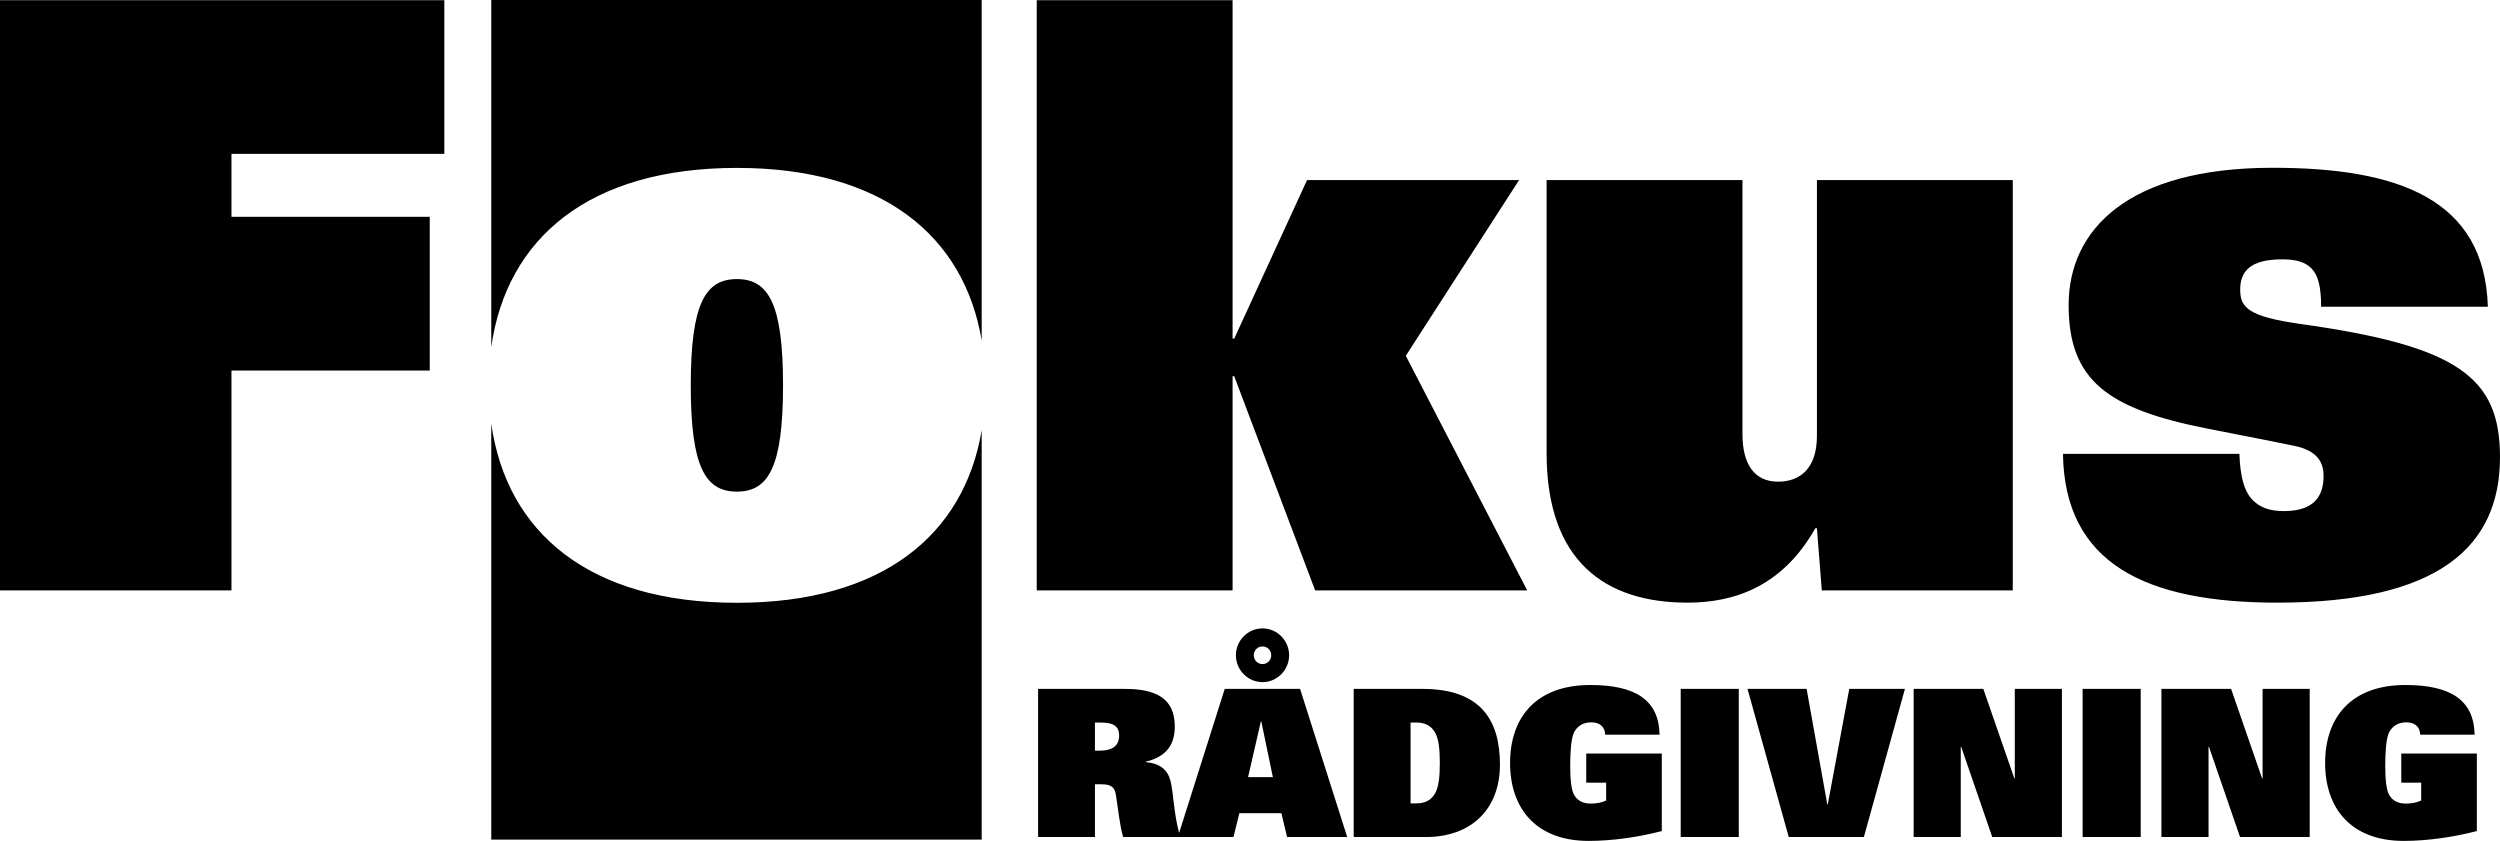 <svg xmlns="http://www.w3.org/2000/svg" xmlns:xlink="http://www.w3.org/1999/xlink" version="1.1" id="Layer_1" x="0px" y="0px" viewBox="0 0 220 74" enable-background="new 0 0 220 74" xml:space="preserve" class="svg replaced-svg">
<g>
	<path d="M204.611,67.14c0,3.99,2.27,6.86,6.917,6.86c2.109,0,4.433-0.343,6.434-0.867V66.31h-6.649v2.563h1.752v1.571   c-0.411,0.198-0.875,0.27-1.358,0.27c-0.662,0-1.162-0.235-1.466-0.776c-0.233-0.415-0.339-1.282-0.339-2.545   c0-1.101,0.071-2.383,0.321-2.906c0.25-0.524,0.751-0.921,1.519-0.921c0.322,0,0.626,0.072,0.84,0.234   c0.215,0.163,0.375,0.434,0.394,0.849h4.79c-0.054-3.051-2.127-4.369-6.095-4.369C206.881,60.28,204.611,63.151,204.611,67.14    M196.336,60.623h-6.131v13.034h4.147v-7.943h0.036l2.734,7.943h6.131V60.623h-4.146v7.889h-0.037L196.336,60.623z M188.382,60.623   h-5.111v13.034h5.111V60.623z M158.982,60.623h-5.201l3.628,13.034h6.613l3.611-13.034h-4.898l-1.894,10.181h-0.036L158.982,60.623   z M153.013,60.623h-5.111v13.034h5.111V60.623z M124.63,63.584c0.822,0,1.305,0.307,1.626,0.83   c0.341,0.542,0.448,1.462,0.448,2.726c0,1.263-0.107,2.184-0.448,2.726c-0.321,0.524-0.804,0.83-1.626,0.83h-0.5v-7.112H124.63z    M125.184,60.623h-6.059v13.034h6.363c3.968,0,6.506-2.437,6.506-6.373C131.994,63.422,130.35,60.623,125.184,60.623    M98.482,64.739c0,0.975-0.715,1.318-1.698,1.318h-0.429v-2.473h0.465C97.821,63.584,98.482,63.782,98.482,64.739 M109.831,68.385   l1.127-4.909h0.035l1.019,4.909H109.831z M98.982,60.623h-7.631v13.034h5.004v-4.639h0.59c0.822,0,1.144,0.253,1.251,0.902   c0.179,1.119,0.34,2.762,0.643,3.737h4.808h0.197h4.701l0.518-2.094h3.7l0.5,2.094h5.29l-4.146-13.034h-6.631l-4.016,12.678   c-0.484-1.83-0.488-3.522-0.756-4.572c-0.25-0.993-0.929-1.553-2.181-1.661v-0.036c1.931-0.469,2.557-1.607,2.557-3.105   C103.38,61.472,101.753,60.623,98.982,60.623 M111.1,58.439c-0.429,0-0.768-0.343-0.768-0.776c0-0.433,0.339-0.777,0.768-0.777   c0.429,0,0.769,0.344,0.769,0.777C111.869,58.096,111.529,58.439,111.1,58.439 M111.1,60.028c1.287,0,2.342-1.065,2.342-2.365   c0-1.3-1.055-2.365-2.342-2.365c-1.286,0-2.341,1.065-2.341,2.365C108.759,58.963,109.814,60.028,111.1,60.028 M20.369,13.542H39.1   V0.018H0v51.936h20.369v-19.35h17.449V19.08H20.369V13.542z M86.388,29.961V0H43.231v30.544   c1.342-9.549,8.569-15.768,21.616-15.768C77.631,14.776,84.84,20.739,86.388,29.961 M64.847,24.56c-2.778,0-4.06,2.157-4.06,9.351   c0,7.193,1.282,9.352,4.06,9.352s4.06-2.159,4.06-9.352C68.907,26.717,67.625,24.56,64.847,24.56 M43.231,73.884h43.157V37.861   c-1.548,9.222-8.757,15.185-21.541,15.185c-13.047,0-20.274-6.219-21.616-15.768V73.884z M134.393,51.954L123.71,31.309   l9.971-15.466h-18.66l-6.41,13.956h-0.143V0.018H91.233v51.936h17.235V33.107h0.143l7.122,18.847H134.393z M139.947,60.28   c-4.789,0-7.06,2.871-7.06,6.86c0,3.99,2.271,6.86,6.917,6.86c2.109,0,4.433-0.343,6.434-0.867V66.31h-6.649v2.563h1.752v1.571   c-0.411,0.198-0.875,0.27-1.358,0.27c-0.661,0-1.162-0.235-1.466-0.776c-0.232-0.415-0.339-1.282-0.339-2.545   c0-1.101,0.071-2.383,0.321-2.906c0.251-0.524,0.751-0.921,1.52-0.921c0.321,0,0.625,0.072,0.84,0.234   c0.214,0.163,0.376,0.434,0.393,0.849h4.79C145.988,61.598,143.915,60.28,139.947,60.28 M160.317,51.954h16.808V15.843h-17.236   v22.515c0,2.878-1.495,4.029-3.418,4.029c-2.066,0-3.134-1.511-3.134-4.173V15.843h-17.236v24.026   c0,9.567,5.199,13.164,12.393,13.164c4.06,0,8.333-1.367,11.253-6.546h0.142L160.317,51.954z M175.317,73.657h6.132V60.623h-4.147   v7.889h-0.036l-2.735-7.889h-6.13v13.034h4.146v-7.943h0.036L175.317,73.657z M204.26,26.993h14.672   c-0.285-9.495-7.906-12.229-18.945-12.229c-12.749,0-17.948,5.467-17.948,12.085s3.418,9.136,12.179,10.862   c5.199,1.007,6.552,1.294,7.621,1.511c2.207,0.431,2.635,1.582,2.635,2.661c0,1.726-0.783,3.093-3.49,3.093   c-1.211,0-2.137-0.287-2.849-1.079c-0.641-0.719-0.997-1.942-1.068-3.956h-15.526c0.142,9.639,7.264,13.092,18.873,13.092   c14.244,0,19.586-4.964,19.586-12.804c0-7.05-3.703-9.783-17.592-11.726c-4.558-0.647-5.27-1.438-5.27-3.021   c0-1.582,0.854-2.661,3.704-2.661c1.139,0,1.994,0.215,2.563,0.791C203.975,24.188,204.26,25.195,204.26,26.993"></path>
</g>
</svg>
